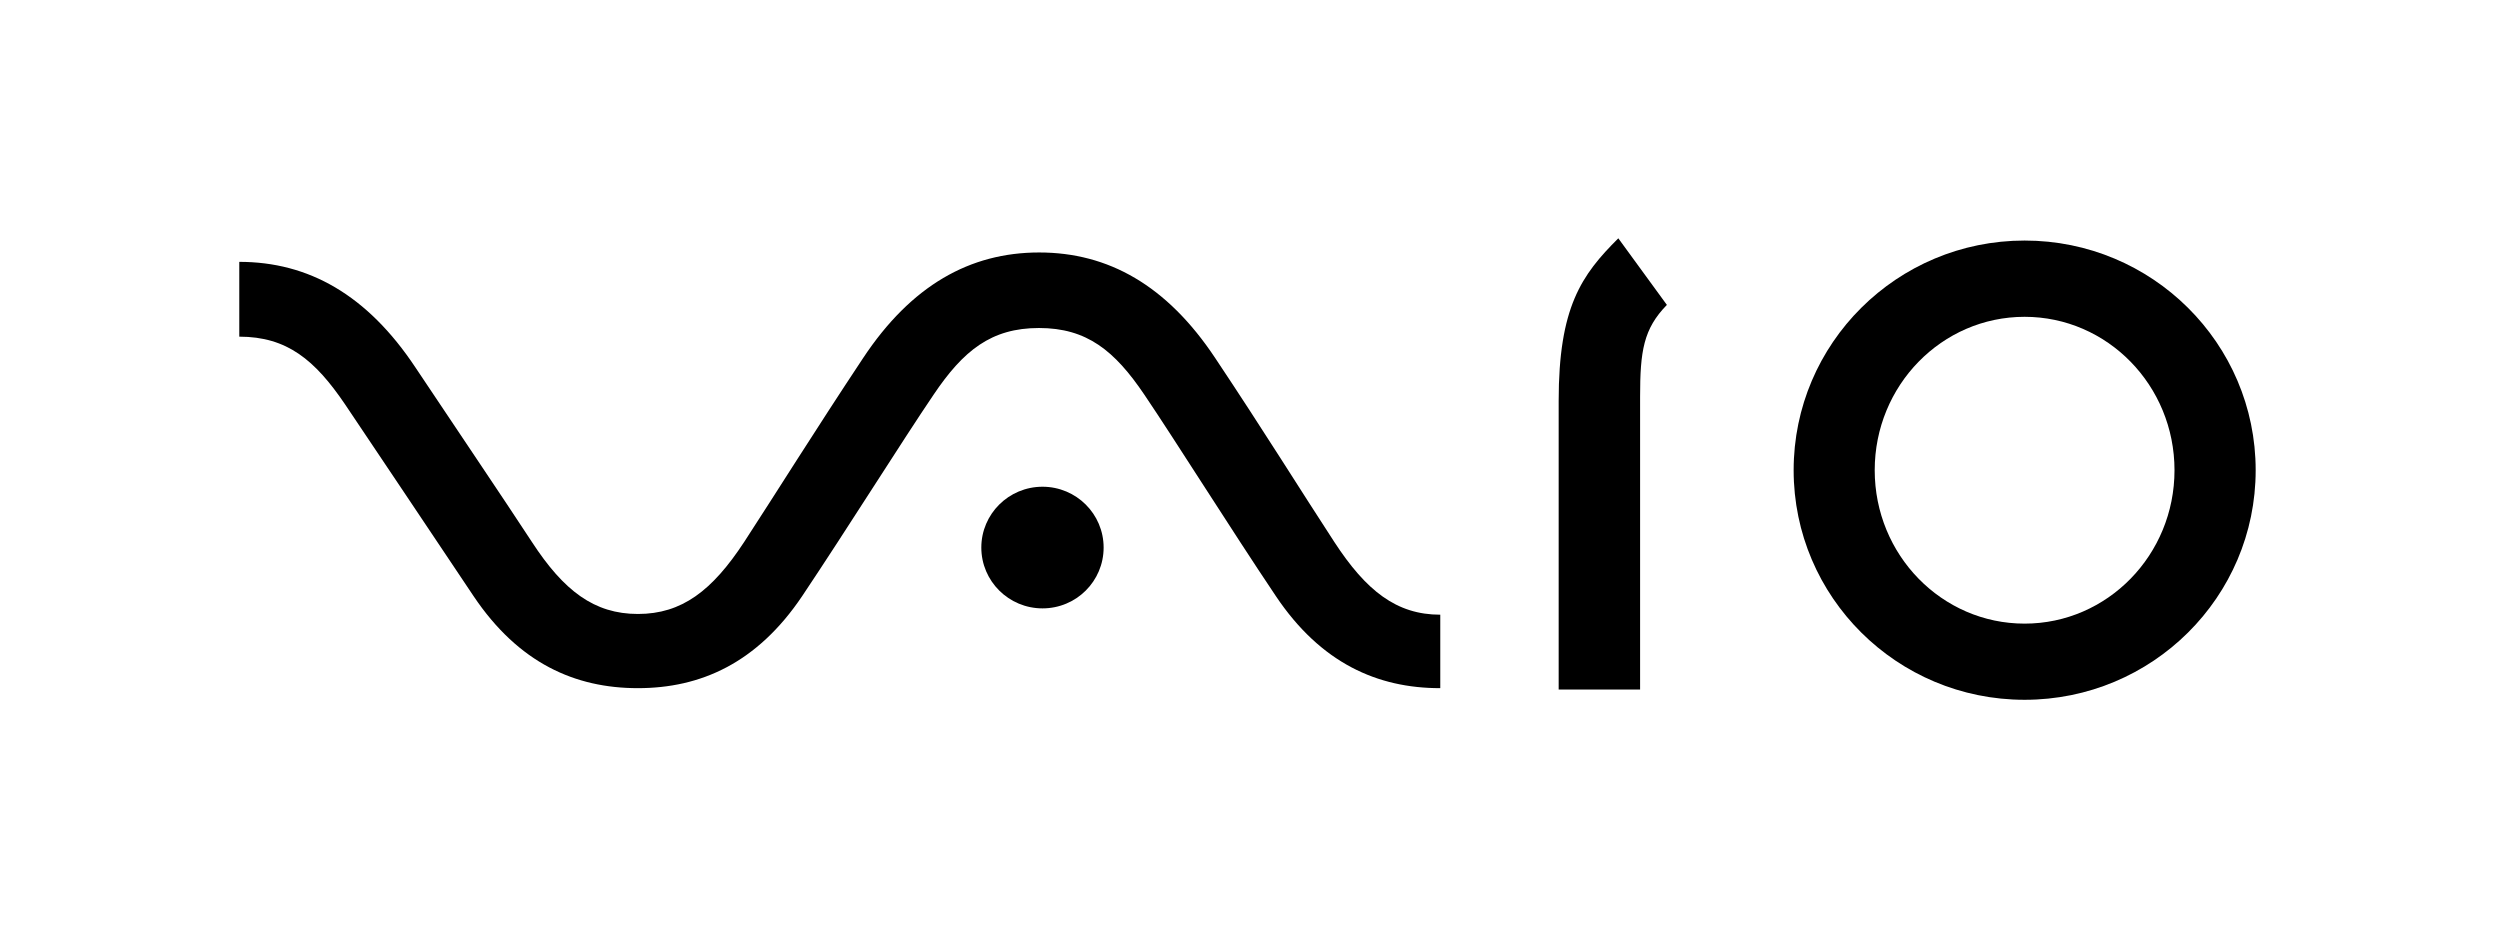 <svg width="182" height="68" viewBox="0 0 182 68" fill="none" xmlns="http://www.w3.org/2000/svg">
<g clip-path="url(#clip0_70_659)">
<path d="M75.895 44.29C78.361 44.29 80.344 42.306 80.344 39.862C80.344 37.418 78.354 35.434 75.895 35.434C73.436 35.434 71.44 37.418 71.44 39.862C71.44 42.306 73.436 44.29 75.895 44.29Z" fill="black"/>
<path d="M104.832 50.098C100.298 50.098 96.16 48.291 92.875 43.384C89.584 38.483 85.532 32.018 83.305 28.727C81.143 25.528 79.121 23.879 75.638 23.879C72.154 23.879 70.125 25.528 67.97 28.727C65.736 32.018 61.685 38.483 58.406 43.384C55.115 48.285 50.99 50.098 46.436 50.098C41.882 50.098 37.758 48.291 34.467 43.384C31.181 38.483 27.322 32.702 25.107 29.417C22.933 26.217 20.904 24.509 17.42 24.509V19.063C22.45 19.063 26.727 21.454 30.243 26.75C33.773 32.045 36.39 35.894 38.723 39.455C41.036 43.003 43.251 44.697 46.443 44.697C49.636 44.697 51.85 43.003 54.176 39.455C56.496 35.894 59.325 31.355 62.835 26.066C66.344 20.771 70.621 18.38 75.651 18.38C80.681 18.38 84.95 20.771 88.467 26.066C91.996 31.355 94.812 35.894 97.138 39.455C99.452 43.003 101.659 44.75 104.852 44.75V50.098H104.832Z" fill="black"/>
<path d="M117.82 17.342C115.116 20.029 113.471 22.374 113.471 29.187V50.196H119.399V28.898C119.399 25.554 119.644 23.944 121.349 22.197L117.813 17.348L117.82 17.342Z" fill="black"/>
<path d="M130.577 34.232C130.577 24.995 138.105 17.512 147.391 17.512C156.678 17.512 164.213 24.995 164.213 34.232C164.213 43.469 156.684 50.945 147.391 50.945C138.098 50.945 130.577 43.456 130.577 34.232ZM147.391 45.4C153.419 45.4 158.304 40.401 158.304 34.232C158.304 28.063 153.419 23.064 147.391 23.064C141.363 23.064 136.479 28.063 136.479 34.232C136.479 40.401 141.363 45.4 147.391 45.4Z" fill="black"/>
</g>
<defs>
<clipPath id="clip0_70_659">
<rect width="180.6" height="67.2" fill="white" transform="translate(0.5 0.55)"/>
</clipPath>
</defs>
</svg>
